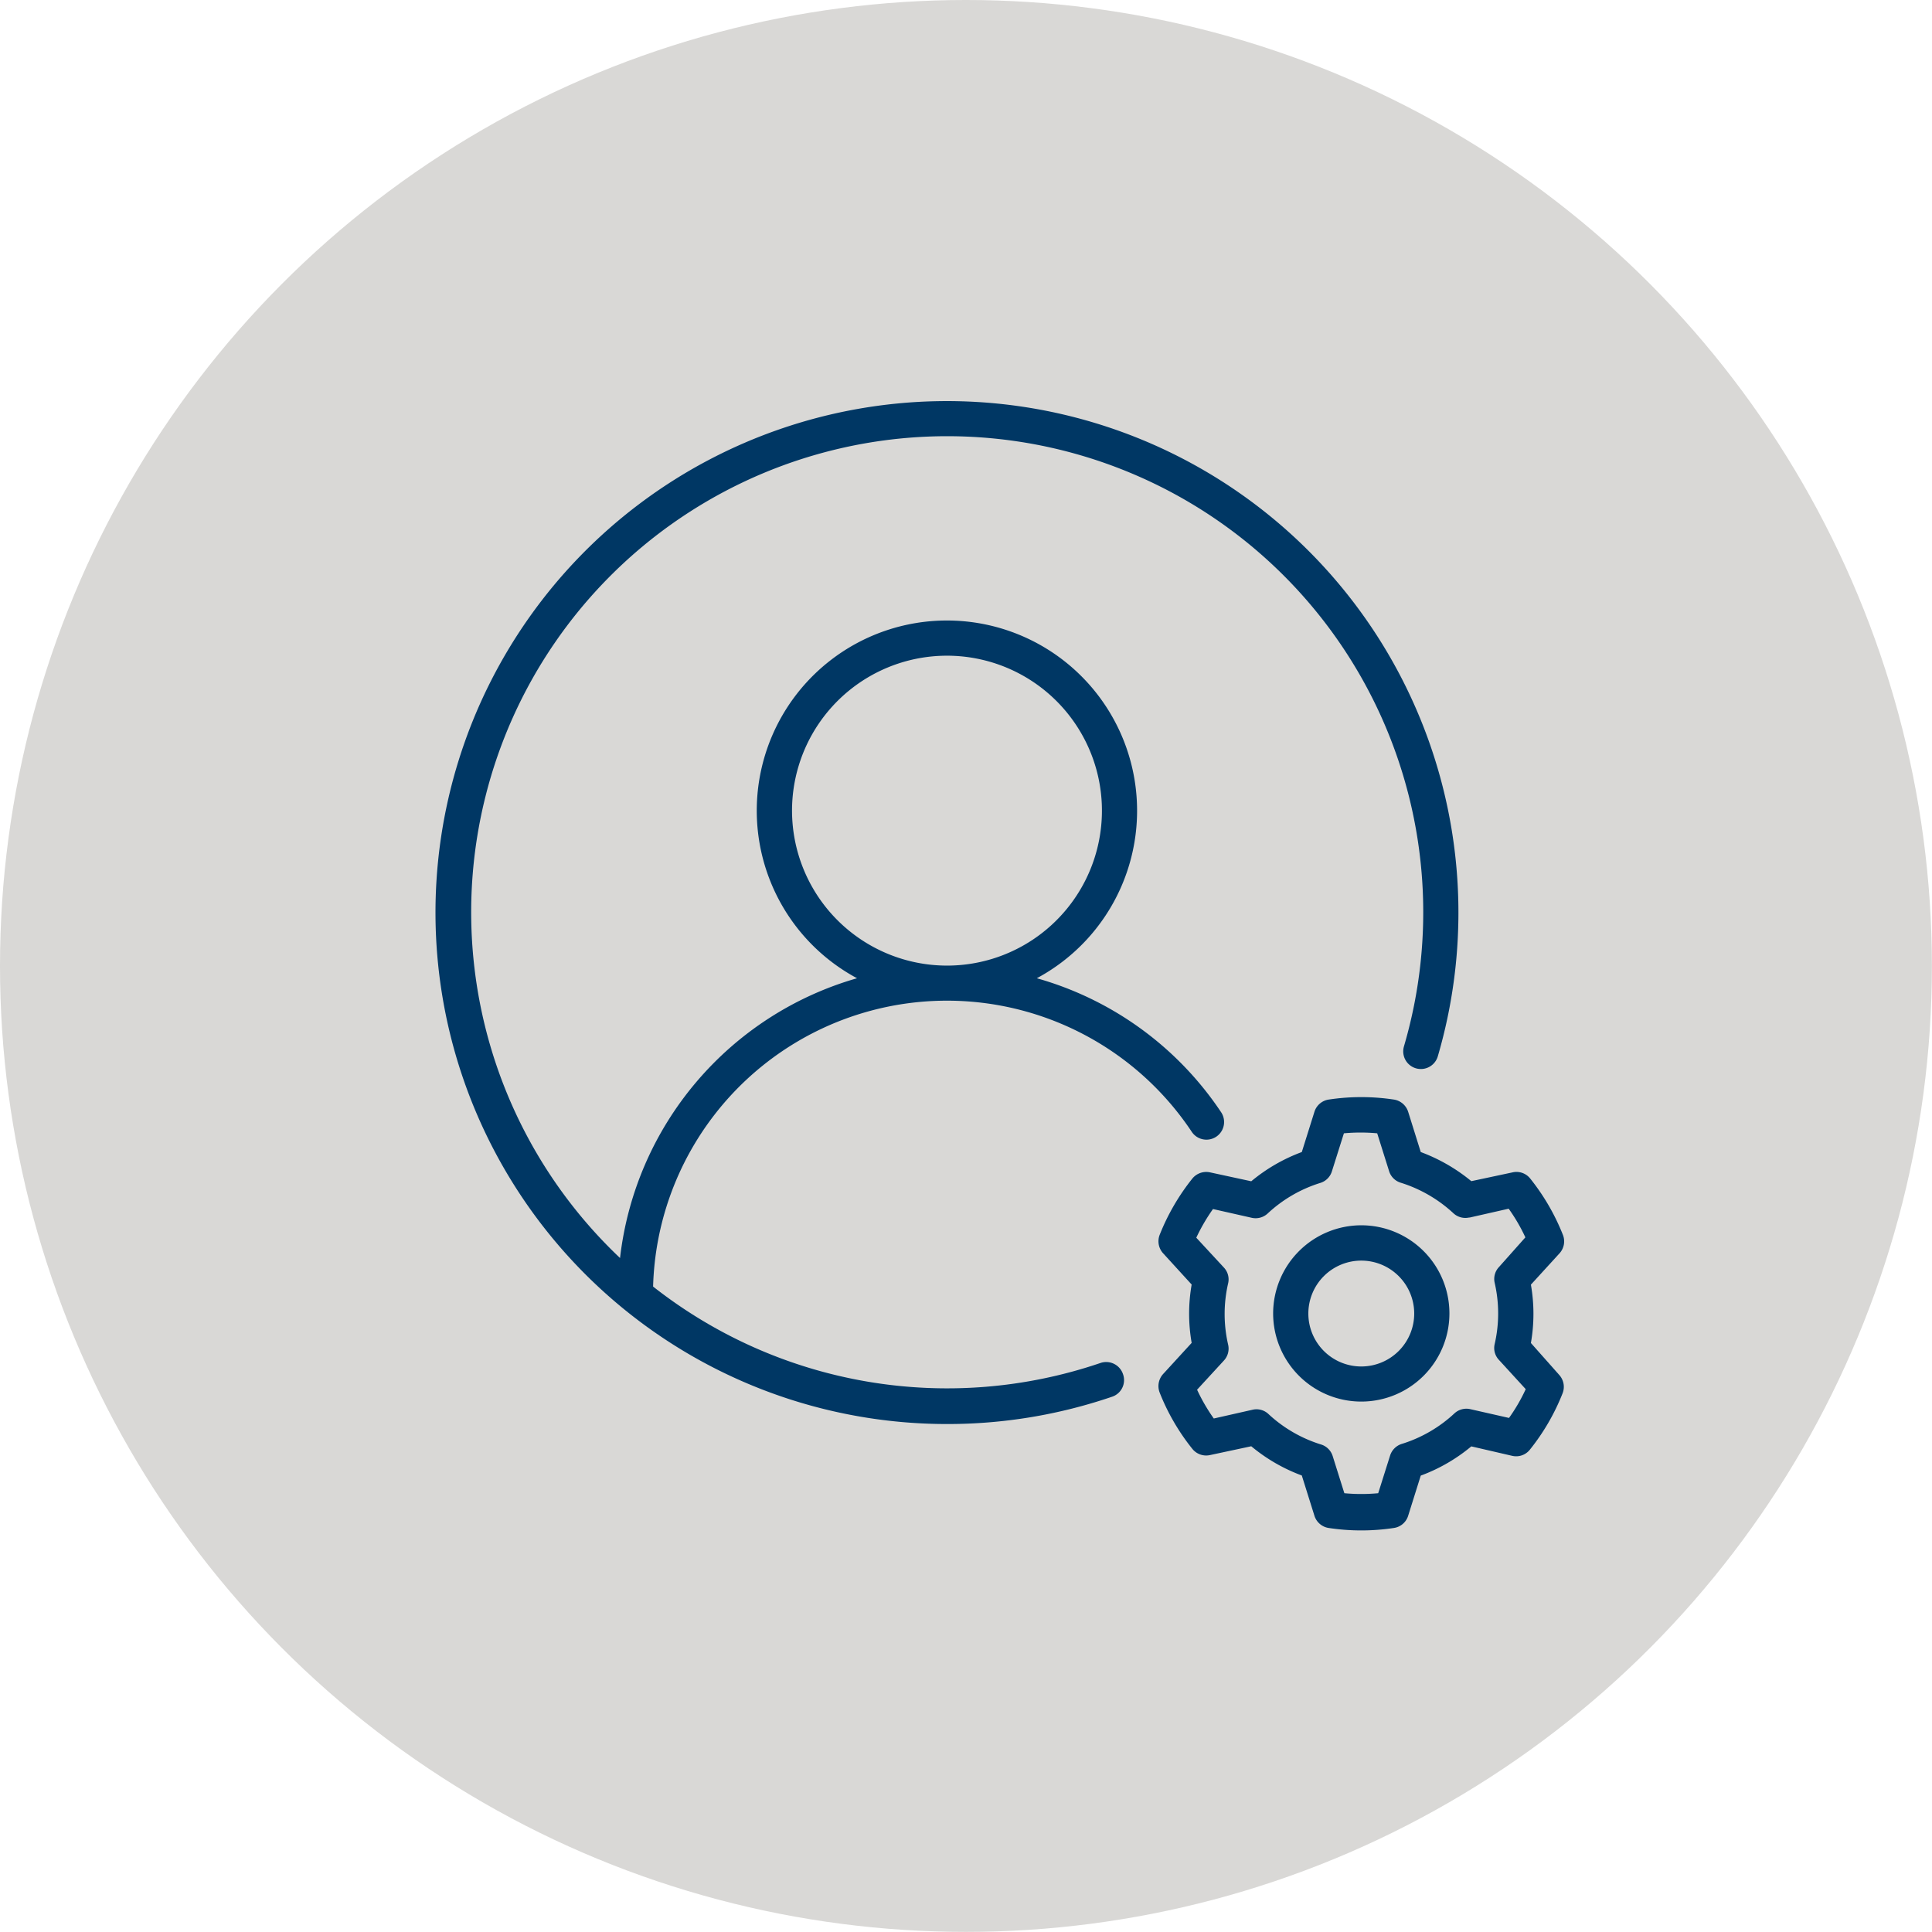 <svg xmlns="http://www.w3.org/2000/svg" viewBox="0 0 171.19 171.19"><defs><style>.cls-1{fill:#d9d8d6;}.cls-2{fill:#003764;}</style></defs><g id="Layer_2" data-name="Layer 2"><g id="Layer_1-2" data-name="Layer 1"><circle class="cls-1" cx="85.59" cy="85.59" r="85.59"/><path class="cls-2" d="M83.9,126.18a45.08,45.08,0,0,0,14.61-2.41,1.55,1.55,0,0,0,1-2,1.57,1.57,0,0,0-2-1A42.15,42.15,0,0,1,57.87,114a26.05,26.05,0,0,1,47.73-13.71,1.56,1.56,0,1,0,2.6-1.74A29.14,29.14,0,0,0,91.87,86.68a16.85,16.85,0,1,0-15.93,0,29.26,29.26,0,0,0-21,24.79A42.18,42.18,0,1,1,124.4,92.72a1.56,1.56,0,1,0,3,.88h0a45.32,45.32,0,1,0-43.5,32.58ZM70.18,71.84A13.73,13.73,0,1,1,83.91,85.56h0A13.74,13.74,0,0,1,70.18,71.84Z"/><path class="cls-2" d="M112.81,116.38a7.81,7.81,0,1,0,7.81-7.81A7.82,7.82,0,0,0,112.81,116.38Zm12.5,0a4.69,4.69,0,1,1-4.69-4.68A4.69,4.69,0,0,1,125.31,116.38Z"/><path class="cls-2" d="M124.77,98.5a1.58,1.58,0,0,0-1.26-1.07,19.31,19.31,0,0,0-5.78,0,1.57,1.57,0,0,0-1.26,1.08l-1.12,3.57a15.32,15.32,0,0,0-4.48,2.59l-3.65-.79a1.59,1.59,0,0,0-1.57.55,19.49,19.49,0,0,0-2.9,5,1.58,1.58,0,0,0,.31,1.62l2.53,2.77a15,15,0,0,0,0,5.17l-2.53,2.76a1.59,1.59,0,0,0-.31,1.63,19.27,19.27,0,0,0,2.9,5,1.57,1.57,0,0,0,1.57.55l3.65-.78a15.32,15.32,0,0,0,4.48,2.59l1.12,3.57a1.57,1.57,0,0,0,1.26,1.08,19.31,19.31,0,0,0,5.78,0,1.56,1.56,0,0,0,1.26-1.07l1.12-3.57a15.2,15.2,0,0,0,4.48-2.59L134,129a1.55,1.55,0,0,0,1.56-.55,19.27,19.27,0,0,0,2.9-5,1.57,1.57,0,0,0-.31-1.63L135.65,119a15,15,0,0,0,0-5.17l2.53-2.77a1.57,1.57,0,0,0,.31-1.63,19.43,19.43,0,0,0-2.9-5,1.55,1.55,0,0,0-1.56-.55l-3.66.78a15.52,15.52,0,0,0-4.48-2.58Zm5.47,9.38,3.44-.78a15.73,15.73,0,0,1,1.48,2.54l-2.35,2.64a1.54,1.54,0,0,0-.37,1.39,12.1,12.1,0,0,1,0,5.42,1.53,1.53,0,0,0,.37,1.4l2.38,2.6a15.4,15.4,0,0,1-1.48,2.55l-3.44-.78a1.56,1.56,0,0,0-1.4.38,12.08,12.08,0,0,1-4.69,2.71,1.58,1.58,0,0,0-1,1l-1.06,3.36a16.15,16.15,0,0,1-3,0L118.08,129a1.56,1.56,0,0,0-1-1,12.08,12.08,0,0,1-4.69-2.71,1.54,1.54,0,0,0-1.39-.38l-3.45.78a16.14,16.14,0,0,1-1.48-2.55l2.39-2.6a1.55,1.55,0,0,0,.36-1.4,12.1,12.1,0,0,1,0-5.42,1.53,1.53,0,0,0-.36-1.39L106,109.67a16.5,16.5,0,0,1,1.48-2.54l3.45.78a1.57,1.57,0,0,0,1.39-.38,12.1,12.1,0,0,1,4.69-2.72,1.55,1.55,0,0,0,1-1l1.07-3.39a16.15,16.15,0,0,1,2.95,0l1.06,3.37a1.55,1.55,0,0,0,1,1,12.21,12.21,0,0,1,4.69,2.71,1.56,1.56,0,0,0,1.4.38Z"/></g></g></svg>